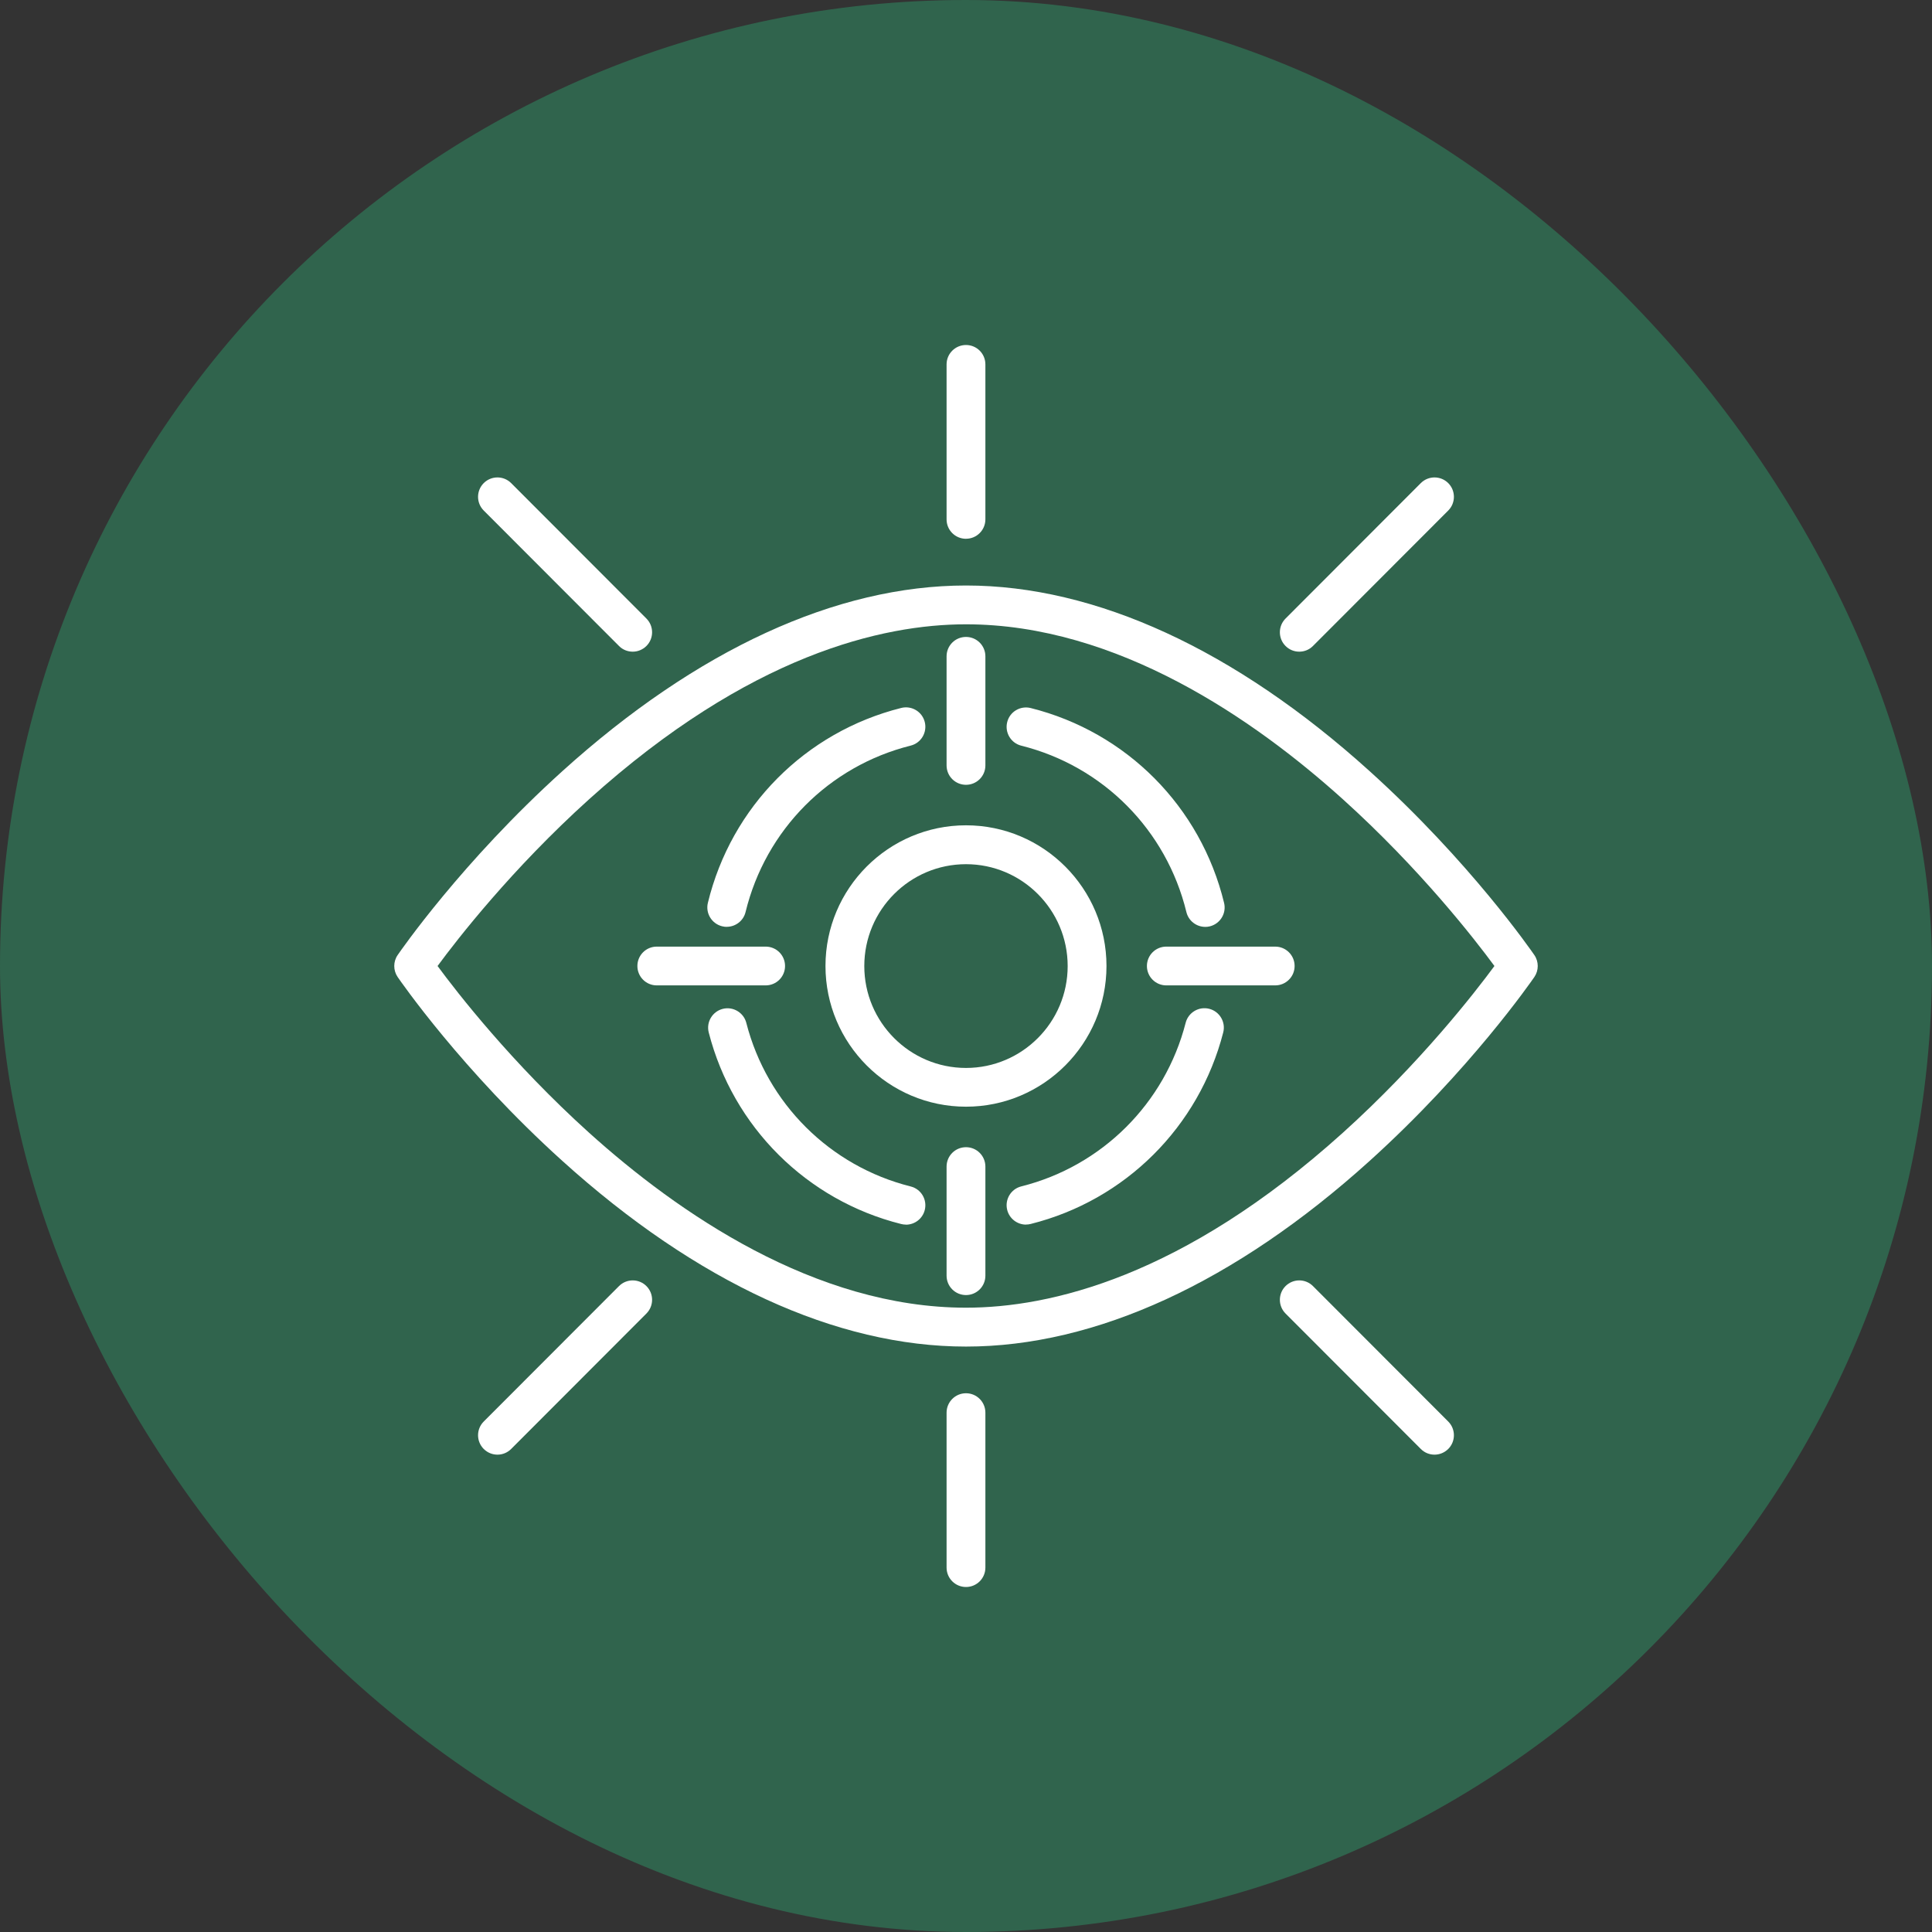 <?xml version="1.0" encoding="UTF-8"?>
<svg xmlns="http://www.w3.org/2000/svg" width="56" height="56" viewBox="0 0 56 56" fill="none">
  <rect x="0" y="0" width="56" height="56" fill="#333333" stroke="none"/>
  <rect width="56" height="56" rx="28" fill="#30644D"></rect>
  <path d="M41.58 42.164C41.436 42.164 41.292 42.109 41.183 41.999L37.262 38.073C37.043 37.853 37.043 37.497 37.262 37.278C37.482 37.058 37.838 37.058 38.057 37.278L41.978 41.204C42.197 41.423 42.197 41.779 41.978 41.999C41.867 42.108 41.725 42.164 41.58 42.164Z" fill="white"></path>
  <path d="M18.34 18.889C18.195 18.889 18.051 18.835 17.942 18.724L14.021 14.798C13.802 14.579 13.802 14.223 14.021 14.003C14.241 13.784 14.597 13.784 14.816 14.003L18.737 17.929C18.956 18.149 18.956 18.505 18.737 18.724C18.627 18.833 18.484 18.889 18.34 18.889Z" fill="white"></path>
  <path d="M14.419 42.164C14.275 42.164 14.132 42.109 14.021 41.999C13.802 41.779 13.802 41.423 14.021 41.204L17.942 37.278C18.162 37.058 18.518 37.058 18.737 37.278C18.956 37.497 18.956 37.853 18.737 38.073L14.816 41.999C14.706 42.109 14.563 42.164 14.419 42.164Z" fill="white"></path>
  <path d="M37.66 18.889C37.515 18.889 37.373 18.835 37.262 18.724C37.043 18.505 37.043 18.149 37.262 17.929L41.183 14.003C41.402 13.784 41.758 13.784 41.978 14.003C42.197 14.223 42.197 14.579 41.978 14.798L38.057 18.724C37.947 18.835 37.804 18.889 37.66 18.889Z" fill="white"></path>
  <path d="M28 46C27.689 46 27.437 45.749 27.437 45.437V40.947C27.437 40.636 27.689 40.384 28 40.384C28.311 40.384 28.562 40.636 28.562 40.947V45.437C28.562 45.749 28.311 46 28 46Z" fill="white"></path>
  <path d="M28 15.617C27.689 15.617 27.437 15.366 27.437 15.055V10.562C27.437 10.251 27.689 10 28 10C28.311 10 28.562 10.251 28.562 10.562V15.053C28.562 15.364 28.311 15.616 28 15.616V15.617Z" fill="white"></path>
  <path d="M28 39.031C24.242 39.031 20.198 37.171 16.302 33.651C13.388 31.021 11.601 28.427 11.526 28.319C11.395 28.127 11.395 27.874 11.526 27.683C11.601 27.574 13.39 24.981 16.302 22.351C20.198 18.831 24.242 16.971 28 16.971C31.757 16.971 35.802 18.831 39.698 22.351C42.612 24.981 44.399 27.574 44.474 27.683C44.605 27.874 44.605 28.127 44.474 28.319C44.399 28.427 42.61 31.021 39.698 33.651C35.802 37.171 31.757 39.031 28 39.031ZM12.683 28C13.249 28.769 14.836 30.812 17.074 32.832C19.641 35.146 23.618 37.904 28 37.904C30.419 37.904 34.276 37.024 38.925 32.832C41.164 30.812 42.751 28.769 43.317 28C42.751 27.231 41.164 25.187 38.925 23.168C36.359 20.854 32.382 18.096 28 18.096C25.581 18.096 21.724 18.976 17.074 23.168C14.836 25.187 13.249 27.231 12.683 28Z" fill="white"></path>
  <path d="M29.739 35.496C29.488 35.496 29.258 35.325 29.194 35.07C29.119 34.769 29.301 34.463 29.603 34.388C31.941 33.801 33.767 31.984 34.367 29.646C34.444 29.346 34.751 29.164 35.051 29.241C35.351 29.318 35.533 29.625 35.456 29.925C34.753 32.663 32.616 34.791 29.876 35.477C29.829 35.489 29.785 35.494 29.739 35.494V35.496Z" fill="white"></path>
  <path d="M34.933 26.866C34.68 26.866 34.45 26.693 34.388 26.436C33.808 24.057 31.974 22.208 29.603 21.614C29.301 21.539 29.119 21.233 29.194 20.931C29.269 20.629 29.575 20.448 29.876 20.523C32.655 21.22 34.804 23.384 35.481 26.172C35.554 26.474 35.368 26.777 35.066 26.851C35.021 26.862 34.976 26.867 34.933 26.867V26.866Z" fill="white"></path>
  <path d="M21.066 26.866C21.023 26.866 20.978 26.86 20.933 26.849C20.631 26.776 20.445 26.472 20.518 26.17C21.195 23.382 23.344 21.218 26.123 20.52C26.425 20.445 26.73 20.627 26.805 20.929C26.88 21.231 26.698 21.537 26.396 21.612C24.025 22.206 22.191 24.055 21.611 26.434C21.55 26.691 21.319 26.864 21.066 26.864V26.866Z" fill="white"></path>
  <path d="M26.259 35.496C26.214 35.496 26.168 35.49 26.122 35.479C23.383 34.793 21.246 32.665 20.543 29.927C20.466 29.627 20.648 29.32 20.948 29.243C21.247 29.166 21.555 29.348 21.632 29.648C22.232 31.986 24.058 33.803 26.396 34.39C26.698 34.465 26.88 34.77 26.805 35.072C26.741 35.327 26.512 35.498 26.259 35.498V35.496Z" fill="white"></path>
  <path d="M28 22.748C27.688 22.748 27.437 22.497 27.437 22.186V19.024C27.437 18.713 27.688 18.462 28 18.462C28.311 18.462 28.562 18.713 28.562 19.024V22.186C28.562 22.497 28.311 22.748 28 22.748Z" fill="white"></path>
  <path d="M28 37.538C27.688 37.538 27.437 37.287 27.437 36.976V33.815C27.437 33.503 27.688 33.252 28 33.252C28.311 33.252 28.562 33.503 28.562 33.815V36.976C28.562 37.287 28.311 37.538 28 37.538Z" fill="white"></path>
  <path d="M36.962 28.562H33.806C33.495 28.562 33.244 28.311 33.244 28C33.244 27.689 33.495 27.438 33.806 27.438H36.962C37.273 27.438 37.525 27.689 37.525 28C37.525 28.311 37.273 28.562 36.962 28.562Z" fill="white"></path>
  <path d="M22.193 28.562H19.037C18.726 28.562 18.475 28.311 18.475 28C18.475 27.689 18.726 27.438 19.037 27.438H22.193C22.504 27.438 22.755 27.689 22.755 28C22.755 28.311 22.504 28.562 22.193 28.562Z" fill="white"></path>
  <path d="M28 32.078C25.753 32.078 23.927 30.248 23.927 28C23.927 25.752 25.753 23.922 28 23.922C30.246 23.922 32.072 25.752 32.072 28C32.072 30.248 30.246 32.078 28 32.078ZM28 25.049C26.374 25.049 25.052 26.372 25.052 28.002C25.052 29.631 26.374 30.955 28 30.955C29.625 30.955 30.947 29.631 30.947 28.002C30.947 26.372 29.625 25.049 28 25.049Z" fill="white"></path>
</svg>
